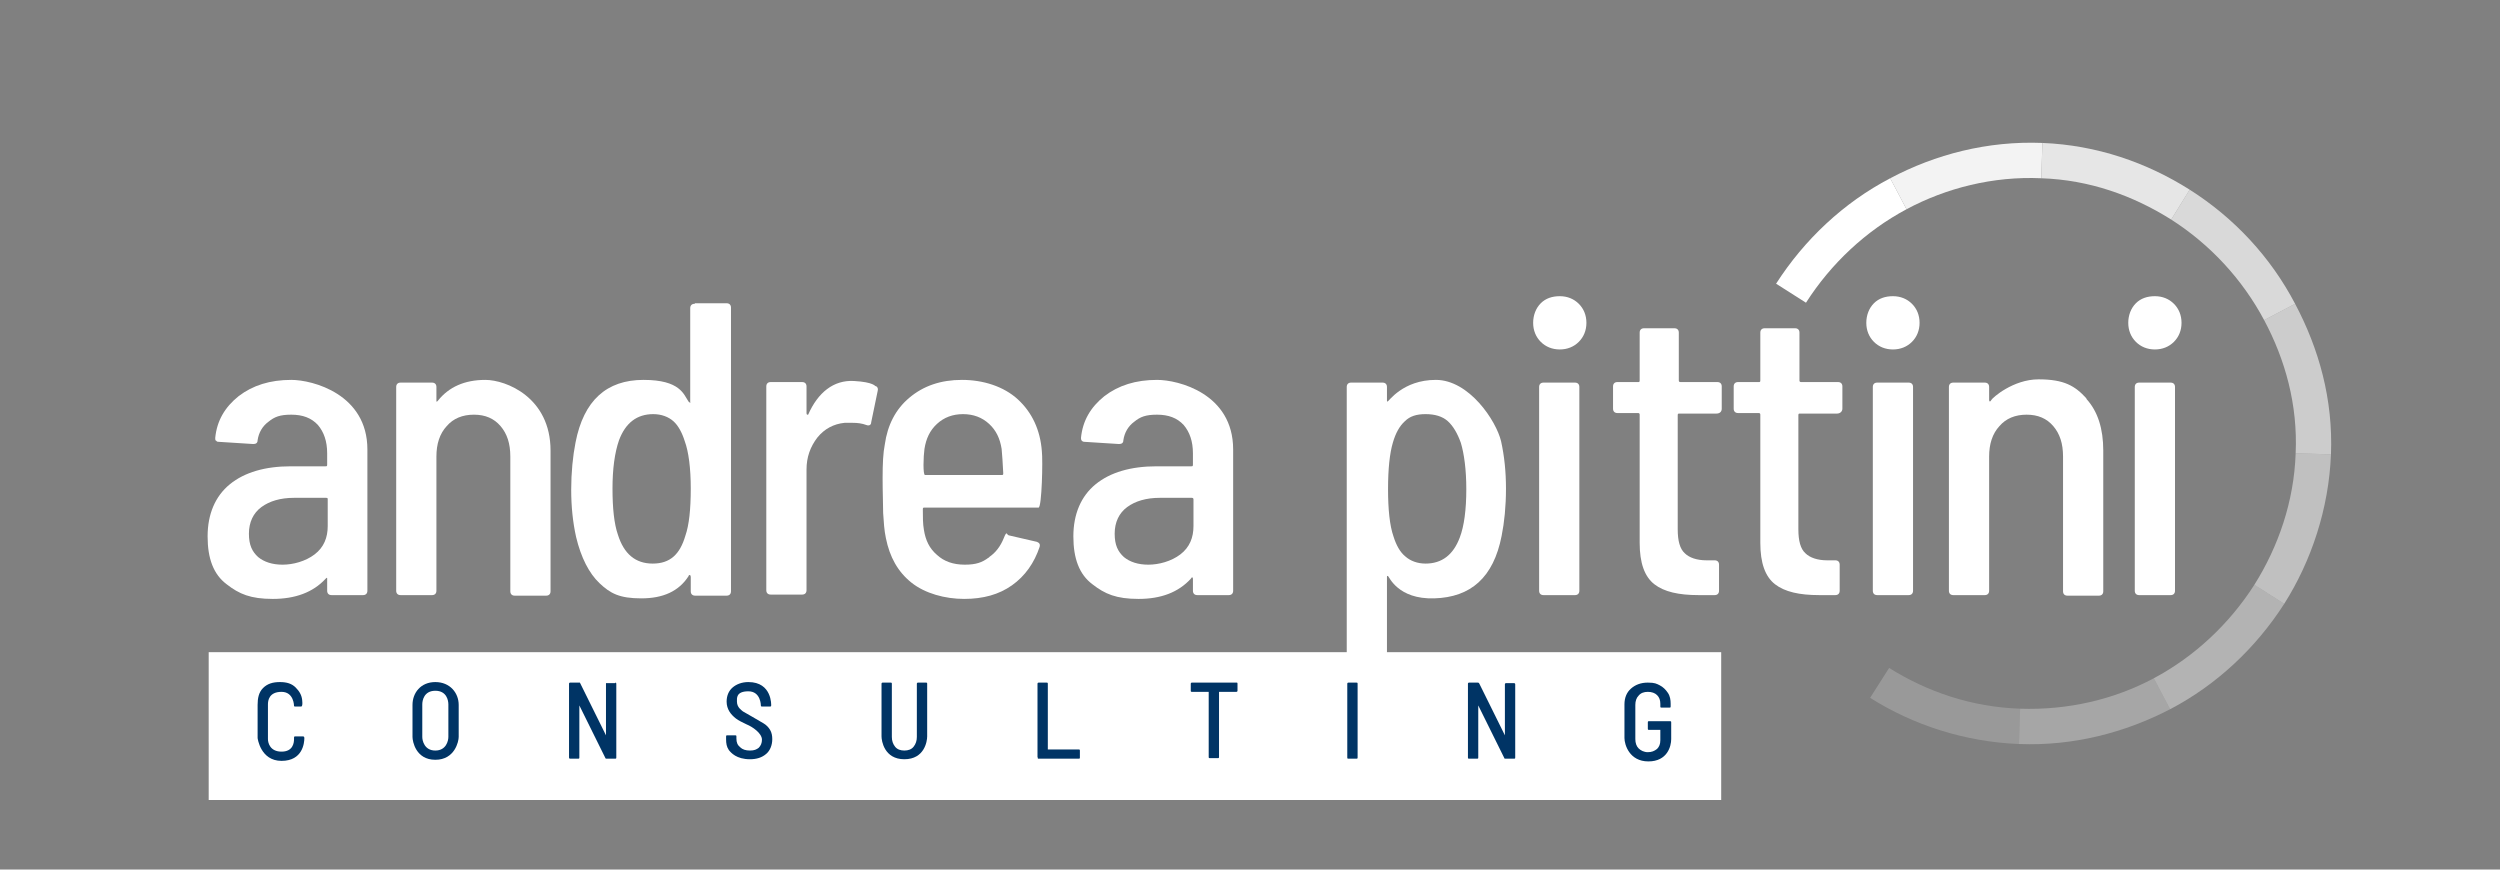 <?xml version="1.0" encoding="UTF-8"?>
<svg xmlns="http://www.w3.org/2000/svg" version="1.1" viewBox="0 0 460 160">
  <rect x="0" y="0" width="460" height="160" fill="#808080" stroke="none"/>
  <defs>
    <style>
      .cls-1, .cls-2, .cls-3, .cls-4, .cls-5, .cls-6, .cls-7, .cls-8, .cls-9, .cls-10 {
        fill: #003465;
      }

      .cls-1, .cls-2, .cls-3, .cls-4, .cls-5, .cls-6, .cls-7, .cls-8, .cls-11, .cls-12, .cls-13, .cls-14, .cls-15, .cls-16, .cls-17, .cls-18 {
        isolation: isolate;
      }

      .cls-1, .cls-15 {
        opacity: .2;
      }

      .cls-2, .cls-14 {
        opacity: .3;
      }

      .cls-3, .cls-17 {
        opacity: .5;
      }

      .cls-4, .cls-18 {
        opacity: .4;
      }

      .cls-5, .cls-16 {
        opacity: .6;
      }

      .cls-6, .cls-13 {
        opacity: .8;
      }

      .cls-7, .cls-11 {
        opacity: .7;
      }

      .cls-8, .cls-12 {
        opacity: .9;
      }

      .cls-19, .cls-20, .cls-11, .cls-12, .cls-13, .cls-14, .cls-15, .cls-16, .cls-17, .cls-18 {
        fill: #fff;
      }

      .cls-20, .cls-9 {
        fill-opacity: 0;
      }

      .cls-21 {
        fill: #17191e;
      }

      .cls-22 {
        display: none;
      }
    </style>
  </defs>
  <!-- Generator: Adobe Illustrator 28.7.0, SVG Export Plug-In . SVG Version: 1.2.0 Build 136)  -->
  <g>
    <g id="Livello_1">
      <g id="Livello_1-2" data-name="Livello_1">
        <g id="Livello_1-2">
          <g id="Livello_1-2-2" data-name="Livello_1-2">
            <g id="Livello_1-2-2">
              <g id="Livello_1-2-2-2" data-name="Livello_1-2-2">
                <g id="Livello_1-2-2-2">
                  <g id="Livello_1-2-2-2-2" data-name="Livello_1-2-2-2">
                    <g id="Livello_1-2-2-2-2">
                      <g>
                        <g id="Livello_1-2-2-2-2-2" data-name="Livello_1-2-2-2-2">
                          <g id="Livello_1-2-2-2-2-2">
                            <g>
                              <g id="Template" class="cls-22">
                                <path class="cls-21" d="M65.8,121.2c-4.5-4.1-5.8-12.8-4-19.1,3.3,4,7.8,5.2,12.5,5.9,7.2,1.1,14.3.7,21-2.6.8-.4,1.5-.9,2.3-1.4.6,1.8.8,3.7.6,5.6-.5,4.6-2.8,8.1-6.4,10.8-1.4,1.1-3,2-4.5,3-4.6,3.1-5.8,6.7-4.1,12,0,.1,0,.3.2.6-2.3-1.1-4.1-2.6-5.4-4.6-1.4-2.1-2-4.5-2.1-7,0-1.2,0-2.5-.2-3.7-.4-3-1.8-4.3-4.4-4.4-2.7,0-4.8,1.6-5.4,4.2,0,.2,0,.4-.2.6h0Z"/>
                                <path class="cls-21" d="M40,101s13.4-6.5,26.8-6.5l10.1-31.3c.4-1.5,1.5-2.5,2.7-2.5s2.4,1,2.7,2.5l10.1,31.3c15.9,0,26.8,6.5,26.8,6.5,0,0-22.7-61.9-22.8-62-.7-1.8-1.8-3-3.2-3h-27.3c-1.5,0-2.5,1.2-3.2,3l-22.8,62h.1Z"/>
                                <path class="cls-21" d="M181,81.1c0,5.5-6.8,8.8-16.3,8.8s-8.3-1.5-8.3-4.7,2.7-5,8.8-5,10.3,0,15.7.8v.2h.1ZM181.1,74.3c-3.4-.8-8.5-1.2-14.5-1.2-17.7,0-26,4.2-26,13.9s5.7,14,18.9,14,18.7-2.8,21.5-9.8h.4c0,1.7-.2,3.4-.2,4.6,0,3.6.6,3.9,3.5,3.9h13.8c-.8-2.1-1.2-8.2-1.2-13.3s.2-9.8.2-15.4c0-11.5-6.9-18.8-28.5-18.8s-19.6,1.6-27.5,4c.7,3.1,1.8,9.4,2.3,13.6,6.8-3.2,16.5-4.6,24-4.6s13.2,2.4,13.2,7.2v1.9h.1Z"/>
                                <path class="cls-21" d="M219,84.3c-1.9.2-4.4.2-7,.2s-5.3,0-7-.3v1.9c0,9.5,6.2,15.1,28.1,15.1s27.3-5.5,27.3-15.2-4.4-13.6-24-14.6c-15.2-.7-16.6-2.4-16.6-4.3s1.9-3.4,12.1-3.4,13.4,1.4,13.4,4.5v.7c1.5,0,4.2-.2,7-.2s5.5,0,7.1.2v-1.8c0-11.2-9.3-14.9-27.3-14.9s-27.1,5-27.1,14.6,5.5,14.1,24.9,14.9c14.3.5,15.9,2.1,15.9,4.3s-2.3,3.4-12.4,3.4-14.5-1.6-14.5-4.9v-.5.3h.1Z"/>
                                <path class="cls-21" d="M285,44.2c-5.5,5.1-15.3,10.2-20.8,11.6v10.8h5c0,5.5-.1,12-.1,16.4,0,10.1,5.3,17.8,21.9,17.8s11.6-.8,17.4-2c-.6-3.7-1.3-9.4-1.5-13.8-3.4,1.1-7.8,1.8-12.6,1.8s-9.4-1.8-9.4-7.1v-12.8c8.5,0,17.1.2,22.1.4,0-4,0-9.7.3-13.5-7.3.2-15.4.2-22.2.2,0-3.4.1-6.6.2-9.8h-.5s.2,0,.2,0Z"/>
                                <path class="cls-21" d="M329.7,64.3c0-4,.1-7.3.2-10.6h-15.1c.2,6.6.2,13.3.2,23.1s0,16.6-.2,23.1h17.2c-.3-4.6-.4-12.3-.4-18.8,0-10.4,4.2-13.3,13.7-13.3s7.6.5,10.3,1.5c0-3.9.8-11.4,1.3-14.8-2.8-.8-6-1.4-9.8-1.4-8.2,0-14.2,3.3-16.9,11.3h-.6,0Z"/>
                                <path class="cls-21" d="M404.8,76.5c0,8.3-6,12.2-15.4,12.2s-15.4-3.7-15.4-12.2,6.1-11.7,15.4-11.7,15.4,3.4,15.4,11.7ZM420.5,76.1c0-16.5-12.9-23.9-31.1-23.9s-30.7,7.4-30.7,23.9,11.6,25.3,30.7,25.3,31.2-8.8,31.2-25.3c0,0-.1,0-.1,0Z"/>
                              </g>
                              <g id="sfondo" class="cls-22">
                                <rect class="cls-10" width="460" height="160"/>
                              </g>
                              <g id="lovercase" class="cls-22">
                                <path class="cls-10" d="M63.8,73.4c2.6,2.4,3.8,5.5,3.8,9.3v26c0,.5-.3.8-.8.8h-5.8c-.5,0-.8-.3-.8-.8v-2.4h-.3c-2.3,2.5-5.5,3.7-9.6,3.7s-6.2-.9-8.5-2.7c-2.4-1.8-3.5-4.7-3.5-8.8s1.4-7.4,4.1-9.6c2.7-2.2,6.5-3.3,11.2-3.3h6.4c.2,0,.3,0,.3-.3v-2.1c0-2.2-.6-3.9-1.7-5.2-1.2-1.3-2.8-1.9-4.9-1.9s-3.1.4-4.2,1.3c-1.1.8-1.8,2-2,3.4,0,.5-.3.7-.8.7l-6.3-.4c-.2,0-.4,0-.5-.2-.2,0-.2-.3-.2-.5.3-3.2,1.8-5.7,4.3-7.7,2.6-2,5.8-3,9.7-3s7.6,1.2,10.2,3.6h0ZM57.8,101.9c1.7-1.3,2.5-3,2.5-5.1v-4.9c0-.2,0-.3-.3-.3h-5.9c-2.5,0-4.5.6-6,1.7s-2.3,2.8-2.3,4.9.6,3.3,1.7,4.3c1.1.9,2.6,1.4,4.5,1.4s4.2-.6,5.9-1.9h-.1Z"/>
                                <path class="cls-10" d="M98.2,73.4c2.1,2.3,3.1,5.5,3.1,9.5v25.9c0,.5-.3.8-.8.8h-5.8c-.5,0-.8-.3-.8-.8v-24.8c0-2.4-.6-4.2-1.8-5.6-1.2-1.4-2.8-2.1-4.9-2.1s-3.8.7-5,2.1c-1.3,1.4-1.9,3.3-1.9,5.6v24.7c0,.5-.3.8-.8.8h-5.8c-.5,0-.8-.3-.8-.8v-37.5c0-.5.3-.8.8-.8h5.8c.5,0,.8.3.8.8v2.7s.2,0,.3-.2c2-2.5,4.9-3.8,8.7-3.8s6.6,1.2,8.7,3.5h.2Z"/>
                                <path class="cls-10" d="M127.9,55.8h5.8c.5,0,.8.3.8.8v52.2c0,.5-.3.8-.8.8h-5.8c-.5,0-.8-.3-.8-.8v-2.6s0-.2-.2-.2h-.2c-1.8,2.8-4.7,4.1-8.7,4.1s-5.7-.9-7.7-2.8c-1.9-1.8-3.4-4.7-4.3-8.5-.6-2.7-.9-5.6-.9-8.7s.3-6.2.8-8.7c1.5-7.7,5.7-11.5,12.5-11.5s3.7.3,5,1,2.4,1.7,3.3,3c0,0,.2.2.3.2s0,0,0-.2v-17.2c0-.5.3-.8.8-.8h0ZM127.1,89.9c0-3.8-.4-6.8-1.1-8.7-.5-1.6-1.2-2.9-2.1-3.7-.9-.8-2.2-1.3-3.7-1.3-3,0-5.1,1.6-6.3,4.8-.8,2.3-1.2,5.3-1.2,8.9s.3,6.5,1,8.5c1.1,3.5,3.2,5.3,6.4,5.3s5-1.7,6-5.1c.7-2,1-4.9,1-8.7h0Z"/>
                                <path class="cls-10" d="M161.1,71c.4.2.5.5.4.9l-1.2,5.8c0,.5-.4.7-.9.5-.8-.3-1.6-.4-2.5-.4h-1.5c-2,.2-3.7,1.1-5,2.7-1.3,1.7-2,3.6-2,5.9v22.2c0,.5-.3.8-.8.8h-5.8c-.5,0-.8-.3-.8-.8v-37.5c0-.5.3-.8.8-.8h5.8c.5,0,.8.3.8.8v4.9s0,.2.1.3h.2c1.8-4.1,4.7-6.2,8.4-6.2s2.8.3,3.9.9h.1Z"/>
                                <path class="cls-10" d="M182,102.5c1.2-.8,2.1-2,2.7-3.5s.5-.6.9-.5l5.2,1.2c.5.2.7.5.5.9-1,3-2.7,5.4-5.1,7.1-2.4,1.7-5.3,2.5-8.8,2.5s-7.2-1-9.7-3-4-4.7-4.7-8.2c-.3-1.4-.4-3-.5-4.6,0-1.6-.1-3.7-.1-6.4s.1-4.7.4-6.2c.5-3.6,2-6.5,4.5-8.6,2.6-2.2,5.8-3.3,9.7-3.3s7.7,1.2,10.3,3.6,4.1,5.6,4.4,9.5c.2,1.7.2,4.9.2,9.6s-.3.8-.8.8h-21c-.2,0-.3,0-.3.3,0,1.4,0,2.7.2,3.8.3,1.9,1,3.4,2.4,4.6,1.3,1.2,3,1.8,5.1,1.8s3.2-.4,4.4-1.3h.1ZM172.4,78c-1.3,1.2-2,2.7-2.3,4.6-.2,1.4-.2,2.9-.2,4.5s.1.3.3.3h14.1c.2,0,.3,0,.3-.3-.1-2-.2-3.5-.3-4.5-.3-1.9-1-3.4-2.3-4.6s-2.9-1.8-4.8-1.8-3.5.6-4.8,1.8Z"/>
                                <path class="cls-10" d="M223.1,73.4c2.6,2.4,3.8,5.5,3.8,9.3v26c0,.5-.3.8-.8.8h-5.8c-.5,0-.8-.3-.8-.8v-2.2s0-.2-.1-.2h-.3c-2.3,2.5-5.5,3.7-9.6,3.7s-6.2-.9-8.5-2.7c-2.4-1.8-3.5-4.7-3.5-8.8s1.4-7.4,4.1-9.6c2.7-2.2,6.5-3.3,11.2-3.3h6.4c.2,0,.3,0,.3-.3v-2.1c0-2.2-.6-3.9-1.7-5.2-1.2-1.3-2.8-1.9-4.9-1.9s-3.1.4-4.2,1.3c-1.1.8-1.8,2-2,3.4,0,.5-.3.7-.8.7l-6.3-.4c-.2,0-.4,0-.5-.2-.2,0-.2-.3-.2-.5.3-3.2,1.8-5.7,4.3-7.7,2.6-2,5.8-3,9.7-3s7.6,1.2,10.2,3.6h0ZM217.1,101.9c1.7-1.3,2.5-3,2.5-5.1v-4.9c0-.2-.1-.3-.3-.3h-5.9c-2.5,0-4.5.6-6,1.7s-2.3,2.8-2.3,4.9.6,3.3,1.7,4.3c1.1.9,2.6,1.4,4.5,1.4s4.2-.6,5.9-1.9h0Z"/>
                                <path class="cls-10" d="M277.1,89.9c0,3.3-.3,6.2-.8,8.7-1.5,7.7-5.7,11.5-12.4,11.5s-6.5-1.3-8.3-3.9c0-.2-.1-.2-.2-.2s-.2,0-.2.3v17.1c0,.5-.3.8-.8.8h-5.8c-.5,0-.8-.3-.8-.8v-52.2c0-.5.3-.8.8-.8h5.8c.5,0,.8.3.8.8v2.5s0,.2.1.2h.3c1.9-2.7,4.8-4,8.6-4s5.8.9,7.8,2.8c1.9,1.8,3.3,4.7,4.2,8.5.6,2.7.9,5.6.9,8.7h0ZM269.7,90c0-3.6-.3-6.5-.9-8.5-.6-1.7-1.4-3.1-2.4-4s-2.4-1.3-4.1-1.3-2.9.4-3.8,1.3c-1,.9-1.7,2.2-2.2,3.9-.6,2-.9,4.9-.9,8.6s.3,6.7,1,8.7c.5,1.6,1.2,2.9,2.2,3.7.9.8,2.2,1.3,3.7,1.3,3,0,5.1-1.6,6.3-4.8.8-2.1,1.2-5.1,1.2-8.9h-.1Z"/>
                                <path class="cls-10" d="M283.5,62.9c-.9-.9-1.4-2.1-1.4-3.5s.5-2.7,1.4-3.6c.9-.9,2.1-1.3,3.5-1.3s2.6.5,3.5,1.4,1.4,2.1,1.4,3.5-.5,2.6-1.4,3.5-2.1,1.4-3.5,1.4-2.6-.5-3.5-1.4ZM283.2,108.7v-37.5c0-.5.3-.8.8-.8h5.8c.5,0,.8.3.8.8v37.5c0,.5-.3.8-.8.8h-5.8c-.5,0-.8-.3-.8-.8Z"/>
                                <path class="cls-10" d="M315.8,76.1h-6.8c-.2,0-.3,0-.3.3v21c0,2.1.4,3.6,1.3,4.4.8.8,2.2,1.3,4,1.3h1.5c.5,0,.8.3.8.8v4.8c0,.5-.3.8-.8.8h-3c-3.6,0-6.3-.6-8.1-2-1.8-1.4-2.7-3.9-2.7-7.6v-23.6c0-.2-.1-.3-.3-.3h-3.8c-.5,0-.8-.3-.8-.8v-4.1c0-.5.3-.8.8-.8h3.8c.2,0,.3,0,.3-.3v-8.8c0-.5.3-.8.8-.8h5.6c.5,0,.8.3.8.8v8.8c0,.2.1.3.3.3h6.8c.5,0,.8.3.8.8v4.1c0,.5-.3.8-.8.8h-.2,0Z"/>
                                <path class="cls-10" d="M338,76.1h-6.8c-.2,0-.3,0-.3.3v21c0,2.1.4,3.6,1.3,4.4.8.8,2.2,1.3,4,1.3h1.5c.5,0,.8.3.8.8v4.8c0,.5-.3.8-.8.8h-3c-3.6,0-6.3-.6-8.1-2-1.8-1.4-2.7-3.9-2.7-7.6v-23.6c0-.2-.1-.3-.3-.3h-3.8c-.5,0-.8-.3-.8-.8v-4.1c0-.5.3-.8.8-.8h3.8c.2,0,.3,0,.3-.3v-8.8c0-.5.3-.8.8-.8h5.6c.5,0,.8.3.8.8v8.8c0,.2.1.3.3.3h6.8c.5,0,.8.3.8.8v4.1c0,.5-.3.8-.8.8h-.2,0Z"/>
                                <path class="cls-10" d="M344.8,62.9c-.9-.9-1.4-2.1-1.4-3.5s.5-2.7,1.4-3.6c.9-.9,2.1-1.3,3.5-1.3s2.6.5,3.5,1.4,1.4,2.1,1.4,3.5-.5,2.6-1.4,3.5-2.1,1.4-3.5,1.4-2.6-.5-3.5-1.4ZM344.6,108.7v-37.5c0-.5.3-.8.8-.8h5.8c.5,0,.8.3.8.8v37.5c0,.5-.3.8-.8.8h-5.8c-.5,0-.8-.3-.8-.8Z"/>
                                <path class="cls-10" d="M383.9,73.4c2.1,2.3,3.1,5.5,3.1,9.5v25.9c0,.5-.3.8-.8.8h-5.8c-.5,0-.8-.3-.8-.8v-24.8c0-2.4-.6-4.2-1.8-5.6-1.2-1.4-2.8-2.1-4.9-2.1s-3.8.7-5,2.1c-1.3,1.4-1.9,3.3-1.9,5.6v24.7c0,.5-.3.8-.8.8h-5.8c-.5,0-.8-.3-.8-.8v-37.5c0-.5.3-.8.8-.8h5.8c.5,0,.8.3.8.8v2.4s0,.2.1.3c.1,0,.2,0,.3-.2,2-2.5,4.9-3.8,8.7-3.8s6.6,1.2,8.7,3.5h0Z"/>
                                <path class="cls-10" d="M393,62.9c-.9-.9-1.4-2.1-1.4-3.5s.5-2.7,1.4-3.6c.9-.9,2.1-1.3,3.5-1.3s2.6.5,3.5,1.4,1.4,2.1,1.4,3.5-.5,2.6-1.4,3.5-2.1,1.4-3.5,1.4-2.6-.5-3.5-1.4ZM392.8,108.7v-37.5c0-.5.3-.8.8-.8h5.8c.5,0,.8.3.8.8v37.5c0,.5-.3.8-.8.8h-5.8c-.5,0-.8-.3-.8-.8Z"/>
                              </g>
                              <g id="lovercase_neg">
                                <path class="cls-19" d="M67.6,82.7v26c0,.5-.3.8-.8.8h-5.8c-.5,0-.8-.3-.8-.8v-2.2c0-.2,0-.3-.3,0-2.3,2.5-5.6,3.7-9.7,3.7s-6.2-.9-8.5-2.7c-2.4-1.8-3.5-4.7-3.5-8.8s1.4-7.4,4.1-9.6c2.7-2.2,6.5-3.3,11.2-3.3h6.4c.2,0,.3,0,.3-.3v-2.1c0-2.2-.6-3.9-1.7-5.2-1.2-1.3-2.8-1.9-4.9-1.9s-3.1.4-4.2,1.3c-1.1.8-1.8,2-2,3.4,0,.5-.3.7-.8.7l-6.3-.4c-.2,0-.4,0-.5-.2-.2,0-.2-.3-.2-.5.3-3.2,1.8-5.7,4.3-7.7,2.6-2,5.8-3,9.7-3s14,2.6,14,12.8ZM57.9,102c1.7-1.3,2.4-3.1,2.4-5.2v-4.9c0-.2,0-.3-.3-.3h-5.9c-2.5,0-4.5.6-6,1.7s-2.3,2.8-2.3,4.9.6,3.3,1.7,4.3c1.1.9,2.6,1.4,4.5,1.4s4.2-.6,5.9-1.9h0Z"/>
                                <path class="cls-19" d="M101.3,82.9v25.9c0,.5-.3.8-.8.8h-5.8c-.5,0-.8-.3-.8-.8v-24.8c0-2.4-.6-4.2-1.8-5.6-1.2-1.4-2.8-2.1-4.9-2.1s-3.8.7-5,2.1c-1.3,1.4-1.9,3.3-1.9,5.6v24.7c0,.5-.3.8-.8.8h-5.8c-.5,0-.8-.3-.8-.8v-37.5c0-.5.3-.8.8-.8h5.8c.5,0,.8.3.8.8v2.7s.2,0,.3-.2c2-2.5,4.9-3.8,8.7-3.8s12,3.2,12,13h0Z"/>
                                <path class="cls-19" d="M127.9,55.8h5.8c.5,0,.8.3.8.8v52.2c0,.5-.3.8-.8.8h-5.8c-.5,0-.8-.3-.8-.8v-2.6s0-.4-.2-.4-.2.2-.2.2c-1.8,2.8-4.7,4.1-8.7,4.1s-5.7-.9-7.7-2.8c-1.9-1.8-3.4-4.7-4.3-8.5-.6-2.7-.9-5.6-.9-8.7s.3-6.2.8-8.7c1.5-7.7,5.7-11.5,12.5-11.5s7.4,2.7,8.3,4c0,0,.2.2.3.2s0,0,0-.2v-17.2c0-.5.3-.8.8-.8h0ZM127.1,89.9c0-3.8-.4-6.8-1.1-8.7-.5-1.6-1.2-2.9-2.1-3.7-.9-.8-2.2-1.3-3.7-1.3-3,0-5.1,1.6-6.3,4.8-.8,2.3-1.2,5.3-1.2,8.9s.3,6.5,1,8.5c1.1,3.5,3.2,5.3,6.4,5.3s5-1.7,6-5.1c.7-2,1-4.9,1-8.7h0Z"/>
                                <path class="cls-19" d="M161.1,71c.4.2.5.5.4.9l-1.2,5.8c0,.5-.4.7-.9.5-.8-.3-1.6-.4-2.5-.4h-1.5c-2,.2-3.7,1.1-5,2.7-1.3,1.7-2,3.6-2,5.9v22.2c0,.5-.3.8-.8.8h-5.8c-.5,0-.8-.3-.8-.8v-37.5c0-.5.3-.8.8-.8h5.8c.5,0,.8.3.8.8v4.9s0,.2.1.3h.2c1.8-4.1,4.7-6.4,8.4-6.2s4,1,4,1h0Z"/>
                                <path class="cls-19" d="M182,102.5c1.2-.8,2.1-2,2.7-3.5s.5-.6.9-.5l5.2,1.2c.5.2.6.5.5.9-1,3-2.7,5.4-5.1,7.1-2.4,1.7-5.3,2.5-8.8,2.5s-7.2-1-9.7-3-4-4.7-4.7-8.2c-.3-1.4-.4-3-.5-4.6,0-1.6-.1-3.7-.1-6.4s.1-4.7.4-6.2c.5-3.6,2-6.5,4.5-8.6,2.6-2.2,5.8-3.3,9.7-3.3s7.7,1.2,10.3,3.6,4.1,5.6,4.4,9.5c.2,1.7,0,10.3-.6,10.4h-21c-.2,0-.3,0-.3.3,0,1.4,0,2.7.2,3.8.3,1.9,1,3.4,2.4,4.6,1.3,1.2,3,1.8,5.1,1.8s3.2-.4,4.4-1.3h.1ZM172.4,78c-1.3,1.2-2,2.7-2.3,4.6-.2,1.4-.3,4.8.1,4.8h14.1c.2,0,.3,0,.3-.3-.1-2-.2-3.5-.3-4.5-.3-1.9-1-3.4-2.3-4.6s-2.9-1.8-4.8-1.8-3.5.6-4.8,1.8Z"/>
                                <path class="cls-19" d="M226.9,82.7v26c0,.5-.3.8-.8.8h-5.8c-.5,0-.8-.3-.8-.8v-2.2c0-.3-.2-.4-.4,0-2.3,2.5-5.5,3.7-9.6,3.7s-6.2-.9-8.5-2.7c-2.4-1.8-3.5-4.7-3.5-8.8s1.4-7.4,4.1-9.6c2.7-2.2,6.5-3.3,11.2-3.3h6.4c.2,0,.3,0,.3-.3v-2.1c0-2.2-.6-3.9-1.7-5.2-1.2-1.3-2.8-1.9-4.9-1.9s-3.1.4-4.2,1.3c-1.1.8-1.8,2-2,3.4,0,.5-.3.7-.8.7l-6.3-.4c-.5,0-.7-.3-.7-.7.3-3.2,1.8-5.7,4.3-7.7,2.6-2,5.8-3,9.7-3s14,2.5,14,12.8ZM217.2,102c1.7-1.3,2.4-3.1,2.4-5.2v-4.9c0-.2-.1-.3-.3-.3h-5.9c-2.5,0-4.5.6-6,1.7s-2.3,2.8-2.3,4.9.6,3.3,1.7,4.3c1.1.9,2.6,1.4,4.5,1.4s4.2-.6,5.9-1.9h0Z"/>
                                <path class="cls-19" d="M277.1,89.9c0,3.3-.3,6.2-.8,8.7-1.5,7.7-5.7,11.3-12.4,11.5s-8.3-4-8.5-4.1-.2,0-.2.3v17.1c0,.5-.3.8-.8.8h-5.8c-.5,0-.8-.3-.8-.8v-52.2c0-.5.3-.8.8-.8h5.8c.5,0,.8.3.8.8v2.5s0,.2.1.2c.2,0,2.8-4,8.9-4s11.1,7.5,12,11.3c.6,2.7.9,5.6.9,8.7h0ZM269.8,90c0-3.6-.4-6.5-1-8.5-.6-1.7-1.4-3.1-2.4-4s-2.4-1.3-4.1-1.3-2.9.4-3.8,1.3c-1,.9-1.7,2.2-2.2,3.9-.6,2-.9,4.9-.9,8.6s.3,6.7,1,8.7c.5,1.6,1.2,2.9,2.2,3.7.9.8,2.2,1.3,3.7,1.3,3,0,5.1-1.6,6.3-4.8.8-2.1,1.2-5.1,1.2-8.9h0Z"/>
                                <path class="cls-19" d="M283.5,62.9c-.9-.9-1.4-2.1-1.4-3.5s.5-2.7,1.4-3.6c.9-.9,2.1-1.3,3.5-1.3s2.6.5,3.5,1.4,1.4,2.1,1.4,3.5-.5,2.6-1.4,3.5-2.1,1.4-3.5,1.4-2.6-.5-3.5-1.4ZM283.2,108.7v-37.5c0-.5.3-.8.8-.8h5.8c.5,0,.8.3.8.8v37.5c0,.5-.3.8-.8.8h-5.8c-.5,0-.8-.3-.8-.8Z"/>
                                <path class="cls-19" d="M315.8,76.1h-6.8c-.2,0-.3,0-.3.3v21c0,2.1.4,3.6,1.3,4.4.8.8,2.2,1.3,4,1.3h1.5c.5,0,.8.3.8.8v4.8c0,.5-.3.8-.8.8h-3c-3.6,0-6.3-.6-8.1-2-1.8-1.4-2.7-3.9-2.7-7.6v-23.6c0-.2-.1-.3-.3-.3h-3.8c-.5,0-.8-.3-.8-.8v-4.1c0-.5.3-.8.8-.8h3.8c.2,0,.3,0,.3-.3v-8.8c0-.5.3-.8.8-.8h5.6c.5,0,.8.3.8.8v8.8c0,.2.1.3.3.3h6.8c.5,0,.8.3.8.8v4.1c0,.5-.3.9-1,.9h0Z"/>
                                <path class="cls-19" d="M338,76.1h-6.8c-.2,0-.3,0-.3.3v21c0,2.1.4,3.6,1.3,4.4.8.8,2.2,1.3,4,1.3h1.5c.5,0,.8.3.8.8v4.8c0,.5-.3.8-.8.8h-3c-3.6,0-6.3-.6-8.1-2-1.8-1.4-2.7-3.9-2.7-7.6v-23.6c0-.2-.1-.3-.3-.3h-3.8c-.5,0-.8-.3-.8-.8v-4.1c0-.5.3-.8.8-.8h3.8c.2,0,.3,0,.3-.3v-8.8c0-.5.3-.8.8-.8h5.6c.5,0,.8.3.8.8v8.8c0,.2.1.3.3.3h6.8c.5,0,.8.3.8.8v4.1c0,.5-.4.9-1,.9h0Z"/>
                                <path class="cls-19" d="M344.8,62.9c-.9-.9-1.4-2.1-1.4-3.5s.5-2.7,1.4-3.6c.9-.9,2.1-1.3,3.5-1.3s2.6.5,3.5,1.4,1.4,2.1,1.4,3.5-.5,2.6-1.4,3.5-2.1,1.4-3.5,1.4-2.6-.5-3.5-1.4ZM344.6,108.7v-37.5c0-.5.3-.8.8-.8h5.8c.5,0,.8.3.8.8v37.5c0,.5-.3.8-.8.8h-5.8c-.5,0-.8-.3-.8-.8Z"/>
                                <path class="cls-19" d="M383.9,73.4c2.1,2.3,3.1,5.5,3.1,9.5v25.9c0,.5-.3.8-.8.8h-5.8c-.5,0-.8-.3-.8-.8v-24.8c0-2.4-.6-4.2-1.8-5.6-1.2-1.4-2.8-2.1-4.9-2.1s-3.8.7-5,2.1c-1.3,1.4-1.9,3.3-1.9,5.6v24.7c0,.5-.3.8-.8.8h-5.8c-.5,0-.8-.3-.8-.8v-37.5c0-.5.3-.8.8-.8h5.8c.5,0,.8.3.8.8v2.4c0,.3.2.4.4,0s4-3.8,8.7-3.8,6.7,1.2,8.8,3.5h0Z"/>
                                <path class="cls-19" d="M393,62.9c-.9-.9-1.4-2.1-1.4-3.5s.5-2.7,1.4-3.6c.9-.9,2.1-1.3,3.5-1.3s2.6.5,3.5,1.4,1.4,2.1,1.4,3.5-.5,2.6-1.4,3.5-2.1,1.4-3.5,1.4-2.6-.5-3.5-1.4ZM392.8,108.7v-37.5c0-.5.3-.8.8-.8h5.8c.5,0,.8.3.8.8v37.5c0,.5-.3.8-.8.8h-5.8c-.5,0-.8-.3-.8-.8Z"/>
                              </g>
                              <g id="consulting" class="cls-22">
                                <rect class="cls-10" x="38.2" y="119.7" width="278.3" height="27.2"/>
                                <path class="cls-19" d="M49.2,139.3c-.6-.3-1.1-.8-1.5-1.4-.4-.6-.5-1.3-.5-2.2v-6.1c0-1.2.4-2.2,1.2-3s1.8-1.1,3.1-1.1,2.3.4,3.1,1.1,1.2,1.7,1.2,2.9v.4h-1.5s-.2,0-.2-.1v-.3c0-.7-.2-1.3-.6-1.7-.4-.4-1-.6-1.7-.6s-1.3.2-1.7.6c-.4.4-.6,1-.6,1.7v6.4c0,.7.2,1.3.6,1.7.4.4,1,.6,1.7.6s1.3-.2,1.7-.6.6-1,.6-1.7v-.3c0-.1,0-.2.2-.2h1.5s.2.1.2.3h0c0,.9-.2,1.6-.5,2.3-.4.6-.8,1.1-1.5,1.4s-1.4.5-2.2.5-1.6-.2-2.2-.5h-.4,0Z"/>
                                <path class="cls-19" d="M77.9,139.3c-.6-.4-1.1-.9-1.5-1.5s-.5-1.4-.5-2.2v-5.9c0-.8.2-1.6.5-2.2.4-.6.9-1.1,1.5-1.5s1.4-.5,2.2-.5,1.6.2,2.3.5c.7.4,1.2.8,1.5,1.5.4.6.5,1.4.5,2.2v5.9c0,.8-.2,1.6-.5,2.2-.4.6-.9,1.1-1.5,1.5-.7.4-1.4.5-2.3.5s-1.6-.2-2.2-.5ZM81.8,137.4c.4-.5.7-1.1.7-1.8v-6c0-.7-.2-1.4-.7-1.8s-1-.7-1.7-.7-1.3.2-1.7.7-.7,1.1-.7,1.8v6c0,.7.2,1.3.7,1.8s1,.7,1.7.7,1.3-.2,1.7-.7Z"/>
                                <path class="cls-19" d="M111.7,125.6h1.5s.2,0,.2.2v13.6c0,.1,0,.2-.2.2h-1.6s-.2,0-.2-.1l-4.8-9.7h0v9.6c0,.1,0,.2-.2.2h-1.5s-.2,0-.2-.2v-13.6s0-.2.2-.2h1.8l4.8,9.7h0v-9.6s0-.2.2-.2h0Z"/>
                                <path class="cls-19" d="M135.6,139.3c-.6-.3-1.1-.8-1.5-1.3-.4-.6-.5-1.2-.5-2v-.5c0-.1,0-.2.2-.2h1.5c.1,0,.2,0,.2.2v.4c0,.7.2,1.2.7,1.6.4.4,1,.6,1.8.6s1.2-.2,1.6-.5c.4-.4.6-.9.6-1.5s-.1-.7-.3-1-.5-.6-.9-.8c-.4-.3-.9-.6-1.6-1-.8-.4-1.5-.8-2-1.1s-.9-.8-1.2-1.3-.5-1.1-.5-1.8c0-1.1.4-2,1.1-2.6.7-.6,1.7-1,2.9-1s1.6.2,2.2.5c.6.3,1.1.8,1.5,1.3.4.6.5,1.2.5,2v.5c0,.1,0,.2-.2.2h-1.5c-.1,0-.2,0-.2-.2v-.4c0-.7-.2-1.2-.6-1.6-.4-.4-1-.6-1.7-.6s-1.2.2-1.5.5c-.4.3-.6.8-.6,1.4s0,.7.3,1c.2.3.5.5.8.8.4.2.9.6,1.7.9.9.5,1.6.9,2.1,1.3.5.3.9.7,1.2,1.2s.4,1.1.4,1.7c0,1.1-.4,2.1-1.1,2.7-.8.7-1.8,1-3,1s-1.6-.2-2.2-.5h-.2Z"/>
                                <path class="cls-19" d="M164.2,139.2c-.6-.4-1.1-.9-1.5-1.5s-.5-1.4-.5-2.2v-9.7s0-.2.2-.2h1.5c.1,0,.2,0,.2.2v9.8c0,.7.2,1.3.6,1.8.4.5,1,.7,1.7.7s1.3-.2,1.7-.7.6-1.1.6-1.8v-9.8s0-.2.2-.2h1.5c.1,0,.2,0,.2.2v9.7c0,.9-.2,1.6-.5,2.2-.4.6-.9,1.1-1.5,1.5s-1.4.5-2.2.5-1.6-.2-2.2-.5Z"/>
                                <path class="cls-19" d="M190.9,139.4v-13.6s0-.2.2-.2h1.5c.1,0,.2,0,.2.2v12.1h5.7c.1,0,.2,0,.2.2v1.3c0,.1,0,.2-.2.2h-7.5c-.1,0-.2,0-.2-.2h.1Z"/>
                                <path class="cls-19" d="M227.7,125.8v1.3s0,.2-.2.2h-3.2v12c0,.1,0,.2-.2.2h-1.5c-.1,0-.2,0-.2-.2v-12h-3.1c-.1,0-.2,0-.2-.2v-1.3s0-.2.2-.2h8.4c.1,0,.2,0,.2.2h-.2Z"/>
                                <path class="cls-19" d="M247.9,139.4v-13.6s0-.2.2-.2h1.5c.1,0,.2,0,.2.2v13.6c0,.1,0,.2-.2.2h-1.5c-.1,0-.2,0-.2-.2Z"/>
                                <path class="cls-19" d="M277.1,125.6h1.5c.1,0,.2,0,.2.2v13.6c0,.1,0,.2-.2.2h-1.6c-.1,0-.2,0-.2-.1l-4.8-9.7h0v9.6c0,.1,0,.2-.2.2h-1.5c-.1,0-.2,0-.2-.2v-13.6s0-.2.2-.2h1.8l4.8,9.7h0v-9.6s0-.2.2-.2h0Z"/>
                                <path class="cls-19" d="M300.1,138.7c-.8-.7-1.2-1.7-1.2-2.9v-6.2c0-1.2.4-2.2,1.2-2.9s1.8-1.1,3.1-1.1,1.6.2,2.2.5,1.1.8,1.5,1.4.5,1.3.5,2v.5c0,.1,0,.2-.2.2h-1.5c-.1,0-.2,0-.2-.2v-.5c0-.7-.2-1.2-.6-1.6s-1-.6-1.7-.6-1.3.2-1.7.7c-.4.4-.6,1-.6,1.7v6.3c0,.7.2,1.3.6,1.7s1,.7,1.7.7,1.2-.2,1.7-.6c.4-.4.6-.9.6-1.6v-1.9h-2.1c-.1,0-.2,0-.2-.2v-1.2c0-.1,0-.2.2-.2h3.9c.1,0,.2,0,.2.2v3.1c0,1.3-.4,2.3-1.1,3-.8.7-1.8,1.1-3.1,1.1s-2.3-.4-3.1-1.1v-.3h0Z"/>
                              </g>
                              <g id="cerchio" class="cls-22">
                                <g>
                                  <path class="cls-10" d="M350.8,38.5l-3-5.7c-8.6,4.5-15.8,11.3-21,19.4l5.5,3.5c4.6-7.2,11-13.2,18.5-17.2Z"/>
                                  <path class="cls-8" d="M375.7,26.4c-10.1-.4-19.6,2-27.9,6.4l3,5.7c7.3-3.9,15.7-6,24.6-5.6l.2-6.5h0Z"/>
                                  <path class="cls-6" d="M399.6,40.3l3.5-5.5c-7.9-5-17.3-8.1-27.3-8.5h0l-.2,6.5h0c8.9.3,17.1,3.1,24.1,7.5h-.1Z"/>
                                  <path class="cls-7" d="M403,34.9l-3.5,5.5c7.2,4.6,13.1,11,17.1,18.5l5.7-3c-4.5-8.6-11.2-15.8-19.4-21h0Z"/>
                                  <path class="cls-10" d="M435.2,84"/>
                                  <path class="cls-5" d="M422.5,55.8l-5.7,3c3.9,7.3,6,15.7,5.6,24.6s0,0,0,0l6.5.2h0c.4-10.1-2-19.6-6.4-27.9h0Z"/>
                                  <path class="cls-3" d="M422.3,83.5c-.3,8.9-3.1,17.1-7.5,24.1l5.5,3.5c5-7.9,8.1-17.3,8.5-27.3l-6.5-.2h0Z"/>
                                  <path class="cls-10" d="M389.2,70.5"/>
                                  <path class="cls-4" d="M414.9,107.6c-4.6,7.2-11,13.2-18.5,17.2l3,5.7c8.6-4.5,15.8-11.3,21-19.4l-5.5-3.5Z"/>
                                  <path class="cls-2" d="M396.2,124.8c-7.3,3.9-15.7,5.9-24.5,5.6h0l-.2,6.5h0c10,.4,19.5-2,27.8-6.3l-3.1-5.7h0Z"/>
                                  <path class="cls-10" d="M369.4,132.9"/>
                                  <path class="cls-1" d="M371.7,130.4c-8.9-.3-17.1-3.1-24.1-7.5l-3.5,5.5c7.9,5,17.3,8.1,27.3,8.5l.2-6.5h.1Z"/>
                                  <path class="cls-10" d="M341.9,131.9"/>
                                  <path class="cls-9" d="M347.6,122.9c-3.6-2.3-6.9-5-9.8-8.1l-4.8,4.4c3.3,3.5,7,6.6,11.1,9.2l3.5-5.5h0Z"/>
                                </g>
                              </g>
                              <g id="cerchio_neg">
                                <g>
                                  <path class="cls-19" d="M350.8,38.5l-3-5.7c-8.6,4.5-15.8,11.3-21,19.4l5.5,3.5c4.6-7.2,11-13.2,18.5-17.2Z"/>
                                  <path class="cls-12" d="M375.8,26.3c-10.1-.4-19.7,2.1-28,6.5l3,5.7c7.3-3.9,15.9-6.1,24.8-5.7l.2-6.5Z"/>
                                  <path class="cls-13" d="M402.9,34.9c-7.9-5-17.1-8.2-27.1-8.6h0l-.2,6.5h0c8.9.3,16.9,3.2,23.9,7.6l3.4-5.5h0Z"/>
                                  <path class="cls-11" d="M399.5,40.4c7.2,4.6,13.1,11,17.1,18.5l5.7-3c-4.5-8.6-11.2-15.8-19.4-21l-3.4,5.5h0Z"/>
                                  <path class="cls-19" d="M435.2,84"/>
                                  <path class="cls-16" d="M416.6,58.9c3.9,7.3,6.2,15.6,5.8,24.5s0,0,0,0l6.5.2h0c.4-10.1-2.2-19.4-6.6-27.7l-5.7,3h0Z"/>
                                  <path class="cls-17" d="M422.4,83.4c-.3,8.9-3.2,17.2-7.6,24.2l5.5,3.5c5-7.9,8.2-17.5,8.6-27.5,0,0-6.5-.2-6.5-.2Z"/>
                                  <path class="cls-19" d="M389.2,70.5"/>
                                  <path class="cls-18" d="M414.8,107.6c-4.6,7.2-11,13.2-18.5,17.2l3,5.7c8.6-4.5,15.8-11.3,21-19.4l-5.5-3.5Z"/>
                                  <path class="cls-14" d="M396.3,124.8c-7.3,3.9-15.8,5.9-24.6,5.6h0l-.2,6.5h0c10,.4,19.5-2.1,27.8-6.4l-3-5.7h0Z"/>
                                  <path class="cls-19" d="M369.4,132.9"/>
                                  <path class="cls-15" d="M371.7,130.4c-8.9-.3-17.1-3.1-24.1-7.5l-3.5,5.5c7.9,5,17.4,8.1,27.4,8.5l.2-6.5Z"/>
                                  <path class="cls-19" d="M341.9,131.9"/>
                                  <path class="cls-20" d="M347.6,122.9c-3.6-2.3-6.9-5-9.8-8.1l-4.8,4.4c3.3,3.5,7,6.6,11.1,9.2l3.5-5.5h0Z"/>
                                </g>
                              </g>
                            </g>
                            <path class="cls-19" d="M256.2,73.8"/>
                          </g>
                          <rect class="cls-19" x="38.4" y="120" width="278.3" height="27.2"/>
                          <path class="cls-10" d="M75.9,135.6v-5.9c0-2.2,1.5-4.2,4.2-4.2s4.3,2,4.3,4.2v5.9c0,.8-.7,4.2-4.3,4.2s-4.2-3.4-4.2-4.2ZM82.5,135.6v-6c0-.7-.3-2.5-2.4-2.5s-2.4,1.8-2.4,2.5v6c0,.7.4,2.5,2.4,2.5s2.4-1.8,2.4-2.5Z"/>
                          <path class="cls-10" d="M113.2,125.6s.2,0,.2.2v13.6c0,.1,0,.2-.2.2h-1.6s-.2,0-.2-.1l-4.8-9.7h0v9.6c0,.1,0,.2-.2.2h-1.5s-.2,0-.2-.2v-13.6s0-.2.2-.2h1.8l4.8,9.7h0v-9.6h1.7,0Z"/>
                          <path class="cls-10" d="M134.1,138c-.4-.6-.5-1.2-.5-2v-.5c0-.1,0-.2.2-.2h1.5c.1,0,.2,0,.2.2v.4c0,.7.2,1.2.7,1.6.4.4,1,.6,1.8.6s1.2-.2,1.6-.5c.4-.4.6-.9.6-1.5,0-1.2-1.8-2.4-2.8-2.8-.8-.4-1.5-.7-2-1.1s-.9-.8-1.2-1.3-.5-1.1-.5-1.8c0-1.1.4-2,1.1-2.6.7-.6,1.7-1,2.9-1,4.4,0,4.2,4.3,4.2,4.3,0,.1,0,.2-.2.2h-1.5c-.1,0-.2,0-.2-.2,0,0,0-2.6-2.3-2.6s-2.1,1.3-2.1,1.9c0,1.1.9,1.6,1.1,1.8.5.3,3,1.7,3.8,2.2.5.3.9.7,1.2,1.2s.4,1.1.4,1.7c0,1.1-.4,2.1-1.1,2.7-.8.7-1.8,1-3,1-2.5,0-3.5-1.2-3.9-1.7h0Z"/>
                          <path class="cls-10" d="M162.2,135.5v-9.7s0-.2.2-.2h1.5c.1,0,.2,0,.2.2v9.8c0,.7.2,1.3.6,1.8.4.5,1,.7,1.7.7s1.3-.2,1.7-.7.6-1.1.6-1.8v-9.8s0-.2.2-.2h1.5c.1,0,.2,0,.2.2v9.7c0,.9-.5,4.2-4.2,4.2s-4.2-3.4-4.2-4.2Z"/>
                          <path class="cls-10" d="M190.9,139.4v-13.6s0-.2.2-.2h1.5c.1,0,.2,0,.2.2v12.1h5.7c.1,0,.2,0,.2.2v1.3c0,.1,0,.2-.2.2h-7.5c-.1,0,0-.2,0-.2h0Z"/>
                          <path class="cls-10" d="M227.7,125.8v1.3s0,.2-.2.2h-3.2v12c0,.1,0,.2-.2.2h-1.5c-.1,0-.2,0-.2-.2v-12h-3.1c-.1,0-.2,0-.2-.2v-1.3s0-.2.2-.2h8.3s.1,0,.1.2h0Z"/>
                          <path class="cls-10" d="M247.9,139.4v-13.6s0-.2.2-.2h1.5c.1,0,.2,0,.2.2v13.6c0,.1,0,.2-.2.2h-1.5c-.1,0-.2,0-.2-.2Z"/>
                          <path class="cls-10" d="M278.8,125.9v13.5c0,.1,0,.2-.2.2h-1.6c-.1,0-.2,0-.2-.1l-4.8-9.7h0v9.6c0,.1,0,.2-.2.2h-1.5c-.1,0-.2,0-.2-.2v-13.6s0-.2.2-.2h1.6c.1,0,.2,0,.3.2.7,1.4,4.7,9.5,4.7,9.5h0v-9.4s0-.2.2-.2h1.5s.2,0,.2.2h0Z"/>
                          <path class="cls-10" d="M298.9,135.8v-6.2c0-1.2.4-2.2,1.2-2.9s1.8-1.1,3.1-1.1,1.6.2,2.2.5,1.1.8,1.5,1.4.5,1.3.5,2v.5c0,.1,0,.2-.2.2h-1.5c-.1,0-.2,0-.2-.2v-.5c0-.7-.2-1.2-.6-1.6s-1-.6-1.7-.6-1.3.2-1.7.7c-.4.4-.6,1-.6,1.7v6.3c0,.7.2,1.3.6,1.7s1,.7,1.7.7,1.2-.2,1.7-.6c.4-.4.6-.9.6-1.6v-1.9h-2.1c-.1,0-.2,0-.2-.2v-1.2c0-.1,0-.2.2-.2h3.9c.1,0,.2,0,.2.2v3.1c0,1.3-.7,4.1-4.2,4.1s-4.4-3.1-4.4-4.3Z"/>
                        </g>
                        <path class="cls-10" d="M47.4,135.7v-6c0-1.2.2-2.3,1-3.1s1.8-1.1,3.1-1.1,2.2.3,2.9,1,1.1,1.4,1.2,2.3c.1.9,0,1.2-.2,1.2h-1.1s-.2,0-.2-.1c0,0,0-2.6-2.3-2.6s-2.5,1.6-2.5,2.3v6.4c0,.7.4,2.3,2.5,2.3s2.3-1.6,2.3-2.3v-.3c0-.1,0-.2.2-.2h1.5s.2,0,.2.3h0c0,.9-.3,4.2-4.2,4.2s-4.4-4.2-4.4-4.2h0Z"/>
                      </g>
                    </g>
                  </g>
                </g>
                <path class="cls-10" d="M56.8,126.6"/>
              </g>
              <path class="cls-10" d="M55.3,130.5"/>
            </g>
          </g>
        </g>
      </g>
    </g>
  </g>
</svg>